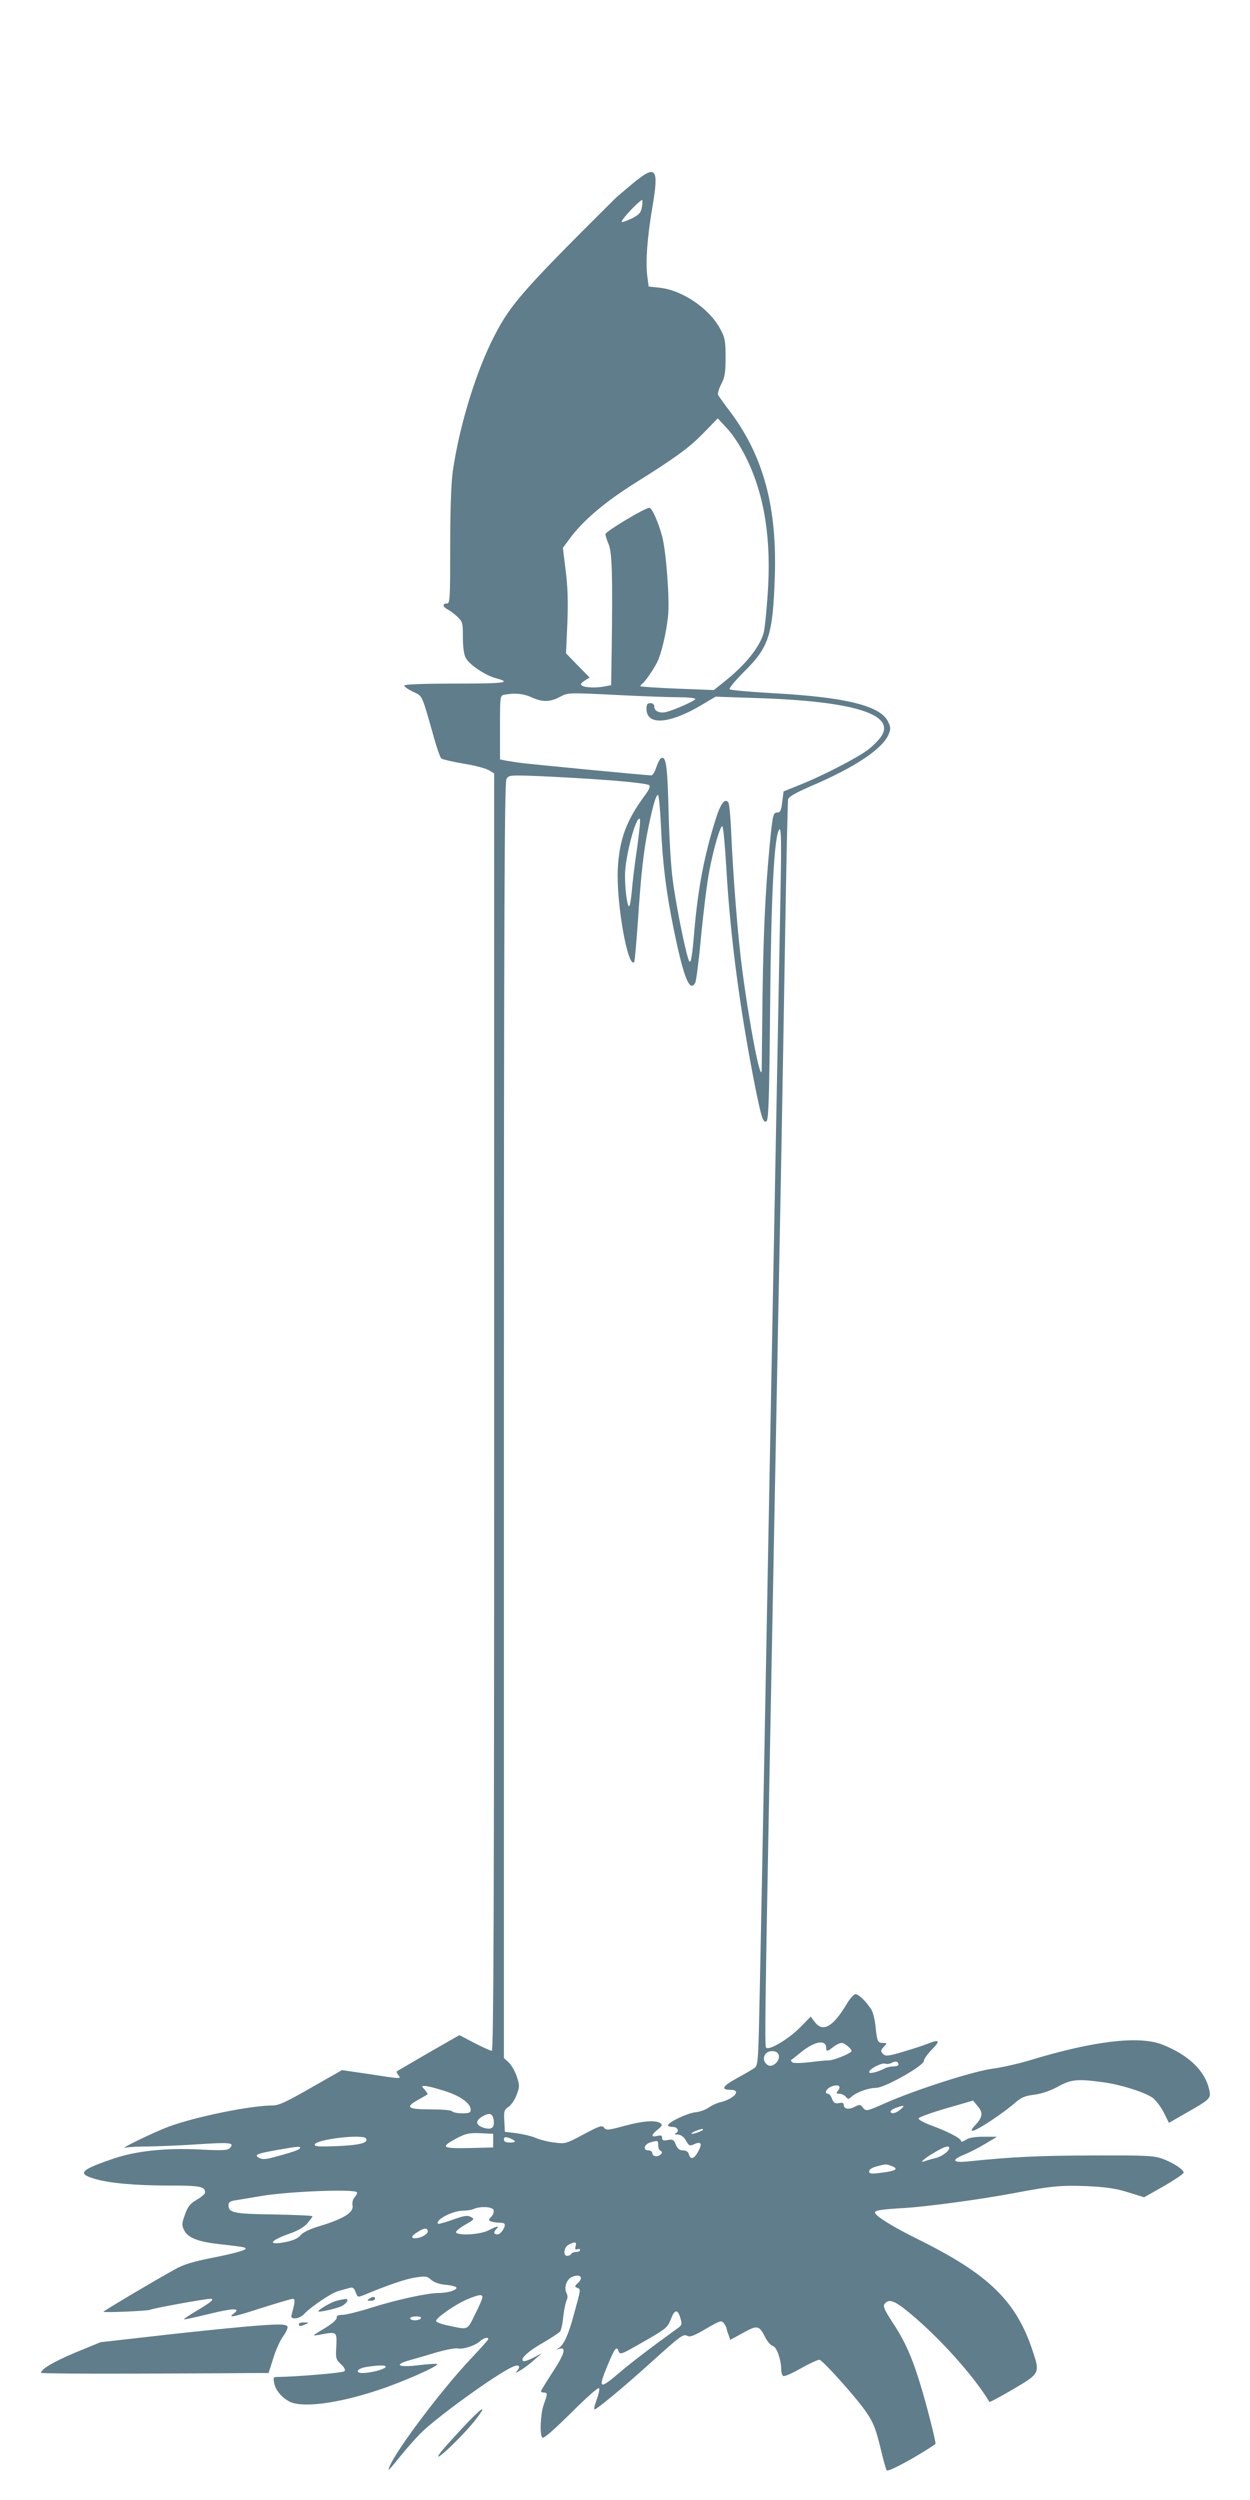 <?xml version="1.0" standalone="no"?>
<!DOCTYPE svg PUBLIC "-//W3C//DTD SVG 20010904//EN"
 "http://www.w3.org/TR/2001/REC-SVG-20010904/DTD/svg10.dtd">
<svg version="1.0" xmlns="http://www.w3.org/2000/svg"
 width="640pt" height="1280pt" viewBox="0 0 640 1280"
 preserveAspectRatio="xMidYMid meet">
<g transform="translate(0,1280) scale(0.1,-0.1)"
fill="#607d8b" stroke="none">
<path d="M3239 11860 c-41 -34 -79 -67 -86 -73 -470 -467 -538 -544 -620 -703
-94 -180 -181 -462 -215 -699 -8 -58 -13 -195 -13 -382 0 -272 -1 -293 -17
-293 -25 0 -22 -17 5 -31 12 -6 34 -23 49 -37 26 -24 28 -31 28 -104 0 -50 5
-90 15 -107 17 -33 98 -88 152 -103 87 -23 50 -28 -205 -28 -170 0 -262 -4
-262 -10 0 -6 20 -20 45 -32 50 -24 42 -6 109 -242 14 -50 30 -94 35 -99 5 -5
57 -17 115 -27 58 -9 116 -25 130 -34 l26 -16 0 -3270 c0 -2558 -3 -3270 -12
-3270 -7 0 -47 18 -89 40 l-77 40 -159 -91 c-87 -51 -160 -93 -162 -95 -2 -2
2 -10 9 -19 16 -20 16 -20 -152 6 l-137 20 -158 -90 c-125 -72 -166 -91 -197
-91 -112 0 -392 -57 -531 -108 -71 -26 -268 -121 -222 -108 10 3 62 6 115 6
53 1 166 5 251 11 167 11 192 9 170 -17 -12 -14 -32 -16 -165 -9 -173 8 -326
-9 -441 -50 -161 -55 -178 -74 -90 -100 75 -23 210 -35 387 -35 155 0 180 -5
180 -36 0 -7 -19 -23 -43 -37 -34 -20 -46 -35 -60 -76 -16 -43 -17 -54 -5 -78
19 -41 71 -61 189 -74 57 -6 111 -13 119 -16 28 -8 -15 -23 -158 -52 -104 -20
-155 -36 -198 -61 -107 -59 -364 -212 -364 -216 0 -6 228 4 239 10 11 7 281
56 307 56 25 0 8 -15 -67 -60 -39 -23 -69 -43 -67 -45 2 -2 60 11 130 28 123
30 164 31 124 1 -33 -24 1 -17 149 31 77 24 146 45 154 45 13 0 12 -17 -5 -77
-5 -19 -2 -23 18 -23 14 0 33 10 44 21 32 36 143 111 177 119 18 5 42 12 54
15 18 6 25 2 33 -19 11 -29 11 -29 42 -17 125 52 213 82 263 90 54 8 62 7 82
-11 14 -13 41 -23 73 -26 28 -2 53 -9 56 -13 8 -13 -41 -29 -88 -29 -60 0
-219 -35 -349 -76 -63 -20 -128 -36 -145 -36 -23 0 -31 -4 -30 -15 0 -10 -25
-32 -64 -55 -64 -39 -64 -39 -25 -32 91 17 90 17 87 -58 -4 -63 -2 -69 24 -93
18 -17 24 -29 17 -36 -8 -8 -243 -28 -342 -29 -21 0 -23 -3 -17 -32 7 -36 38
-73 78 -94 64 -33 243 -11 449 57 126 41 317 125 307 135 -3 3 -43 0 -88 -5
-108 -14 -139 0 -55 24 33 9 98 28 144 42 46 13 93 22 105 19 26 -6 88 14 114
37 18 17 42 23 42 11 0 -4 -37 -45 -82 -93 -167 -175 -428 -527 -428 -576 0
-4 26 27 58 67 32 40 81 95 108 122 84 83 383 299 467 337 32 15 45 6 26 -18
-13 -15 -12 -15 16 1 17 10 48 33 70 53 l40 35 -41 -22 c-23 -12 -47 -21 -53
-19 -23 8 21 50 99 94 43 25 82 51 88 58 5 7 13 41 16 77 4 35 12 72 17 82 6
12 6 25 0 36 -16 30 1 76 32 86 39 14 55 -5 27 -32 -19 -17 -19 -20 -4 -26 18
-7 19 -3 -19 -141 -27 -100 -50 -149 -75 -166 -16 -10 -15 -10 1 -5 38 12 28
-26 -32 -117 -33 -51 -61 -96 -61 -100 0 -4 7 -7 15 -7 19 0 19 -7 -1 -61 -17
-50 -22 -155 -7 -170 6 -6 58 39 148 128 84 84 140 133 143 125 2 -8 -4 -34
-13 -58 -9 -25 -15 -47 -12 -50 6 -6 145 109 292 242 151 136 163 146 185 134
13 -7 36 2 95 37 74 43 79 44 92 27 7 -10 13 -21 13 -25 0 -4 4 -19 10 -33 l9
-26 66 36 c74 41 82 39 115 -27 11 -20 28 -39 38 -41 19 -5 42 -71 42 -122 0
-14 5 -28 10 -31 6 -4 47 14 92 40 45 25 87 44 94 43 19 -5 192 -198 239 -268
36 -52 49 -86 71 -175 14 -60 29 -115 33 -122 4 -8 45 11 129 58 67 39 122 74
122 77 -1 22 -42 185 -74 291 -45 150 -81 232 -148 333 -42 65 -48 81 -38 93
22 27 51 16 129 -49 154 -128 327 -321 407 -454 2 -2 56 27 121 65 136 80 138
83 102 191 -84 259 -225 397 -589 577 -128 63 -220 120 -220 137 0 11 31 16
150 23 118 7 390 44 555 75 199 38 247 42 380 37 101 -5 149 -12 212 -32 l81
-25 101 57 c55 32 101 63 101 69 0 16 -49 48 -105 70 -46 17 -77 19 -365 18
-279 -1 -406 -7 -639 -31 -76 -7 -81 9 -10 37 24 10 71 34 104 54 l60 36 -68
0 c-46 0 -76 -5 -92 -16 -15 -10 -25 -12 -25 -5 0 13 -72 50 -158 81 -34 13
-61 28 -59 34 2 6 65 29 141 51 l138 40 24 -29 c29 -33 25 -57 -14 -98 -41
-45 -6 -34 80 23 43 28 97 68 121 89 35 31 53 39 102 45 38 5 82 20 121 41 68
38 101 41 231 23 91 -12 214 -51 255 -80 16 -12 41 -45 56 -74 l27 -54 94 54
c119 68 122 71 112 117 -22 96 -105 176 -238 229 -119 48 -355 20 -688 -82
-55 -16 -138 -35 -185 -41 -97 -13 -391 -107 -545 -175 -98 -43 -100 -44 -116
-25 -14 18 -18 18 -43 5 -30 -16 -56 -11 -56 10 0 10 -8 13 -25 9 -20 -3 -27
1 -35 22 -5 14 -14 26 -20 26 -23 0 -8 29 20 38 34 12 49 0 30 -23 -10 -12 -9
-15 8 -15 11 0 25 -7 32 -15 11 -14 15 -14 29 -1 26 24 87 46 126 46 44 0 245
113 245 138 0 9 19 36 42 59 45 46 38 54 -25 28 -20 -8 -75 -26 -123 -40 -78
-23 -90 -24 -103 -11 -13 14 -13 18 4 36 18 19 18 20 -3 20 -28 0 -31 7 -39
82 -3 34 -13 74 -21 88 -26 41 -65 80 -82 80 -8 0 -30 -24 -47 -54 -69 -115
-121 -143 -162 -88 l-20 27 -54 -55 c-60 -61 -163 -122 -175 -103 -7 11 -4
214 17 1353 18 943 30 1563 41 2150 6 305 15 776 20 1045 5 270 14 789 20
1155 6 366 13 674 15 686 3 15 33 32 117 69 225 96 368 191 398 266 11 26 11
36 -3 64 -39 82 -219 126 -592 146 -115 7 -214 15 -219 20 -5 4 27 43 71 87
130 128 150 189 160 488 12 355 -57 614 -224 840 -33 43 -62 84 -66 91 -4 7 3
32 15 55 19 36 23 58 23 138 0 83 -3 101 -27 145 -55 105 -195 200 -312 212
l-55 6 -7 55 c-9 73 0 198 26 350 35 204 20 222 -101 122z m47 -123 c-5 -27
-15 -37 -52 -56 -26 -12 -49 -20 -51 -17 -3 3 18 30 47 61 29 30 55 53 58 51
2 -3 2 -20 -2 -39z m535 -1282 c94 -191 130 -420 109 -705 -6 -87 -15 -173
-20 -190 -21 -75 -95 -166 -205 -253 l-50 -40 -185 7 c-101 4 -187 10 -190 12
-2 3 1 8 7 12 13 8 56 69 77 110 21 41 46 144 56 234 10 83 -9 333 -30 413
-20 73 -52 145 -65 145 -23 0 -225 -121 -225 -135 0 -7 7 -30 16 -51 18 -42
21 -164 16 -530 l-3 -192 -31 -6 c-44 -9 -101 -7 -117 3 -11 7 -8 12 12 26
l26 16 -61 62 -60 62 7 155 c4 111 2 187 -9 270 l-14 115 34 46 c67 92 181
189 334 285 205 128 279 182 348 253 l77 79 48 -52 c29 -31 68 -90 98 -151z
m-1100 -1225 c57 -26 95 -25 146 2 41 22 42 22 285 10 133 -7 280 -12 326 -12
45 0 82 -4 82 -9 0 -8 -99 -53 -147 -66 -33 -9 -63 3 -63 26 0 12 -7 19 -20
19 -15 0 -20 -7 -20 -29 0 -87 117 -79 283 20 l71 42 210 -7 c499 -16 715 -84
637 -198 -13 -18 -42 -48 -66 -66 -54 -41 -221 -128 -341 -177 l-92 -37 -7
-54 c-5 -44 -10 -54 -25 -54 -22 0 -24 -11 -40 -175 -22 -237 -31 -434 -36
-770 -2 -192 -4 -359 -4 -370 -2 -87 -63 227 -100 512 -22 164 -46 470 -56
694 -3 80 -10 152 -14 159 -17 27 -40 -2 -65 -82 -59 -187 -91 -355 -110 -573
-10 -124 -17 -167 -25 -158 -13 13 -67 275 -85 413 -10 70 -19 230 -22 362 -6
233 -13 282 -40 265 -5 -3 -15 -24 -23 -46 -7 -23 -19 -41 -25 -41 -24 0 -650
60 -685 66 -19 3 -47 8 -62 10 l-28 6 0 163 c0 162 0 164 23 168 52 10 97 6
138 -13z m401 -425 c105 -8 196 -19 202 -25 6 -6 0 -23 -22 -52 -95 -128 -131
-225 -139 -378 -8 -172 51 -509 84 -476 3 3 11 96 19 208 16 244 29 362 55
488 24 114 38 160 48 160 4 0 11 -70 15 -156 8 -193 27 -345 67 -539 51 -247
81 -318 109 -266 5 11 19 119 30 242 12 123 30 269 41 326 22 117 56 233 67
233 5 0 14 -98 21 -217 20 -353 72 -742 151 -1135 29 -143 39 -172 55 -158 10
8 14 130 18 583 5 577 21 886 48 911 9 8 10 -78 5 -334 -25 -1342 -78 -4131
-86 -4585 -6 -302 -14 -743 -19 -979 -8 -404 -9 -430 -27 -443 -10 -8 -52 -32
-92 -54 -74 -41 -83 -59 -31 -59 58 0 18 -47 -55 -64 -17 -4 -42 -16 -58 -27
-15 -11 -46 -22 -68 -24 -40 -4 -140 -51 -140 -67 0 -4 11 -8 25 -8 26 0 35
-24 13 -33 -7 -3 -2 -6 12 -6 17 -1 31 -11 42 -31 16 -27 19 -29 43 -18 35 16
42 3 20 -37 -20 -39 -40 -45 -48 -15 -3 13 -14 20 -30 20 -18 0 -28 8 -37 30
-10 25 -16 28 -41 23 -23 -4 -29 -2 -29 11 0 12 -6 15 -25 10 -33 -8 -32 5 3
33 23 19 25 24 12 33 -25 16 -90 11 -185 -15 -81 -22 -91 -23 -102 -9 -10 14
-23 10 -105 -34 -89 -48 -95 -49 -148 -42 -30 3 -73 14 -95 23 -22 10 -67 20
-100 25 l-60 7 -3 56 c-3 50 0 58 22 72 13 9 32 36 41 61 16 41 16 48 1 94 -9
27 -28 60 -41 72 l-25 23 0 3264 c0 2593 3 3268 13 3284 12 21 17 21 174 15
90 -4 249 -13 355 -21z m140 -347 c-12 -79 -24 -178 -27 -220 -4 -43 -10 -78
-14 -78 -10 0 -21 85 -21 158 0 94 57 309 76 289 4 -3 -3 -70 -14 -149z m968
-6144 c0 -19 7 -18 37 6 14 11 33 20 43 20 16 0 57 -36 49 -44 -18 -16 -92
-45 -115 -45 -16 0 -63 -5 -104 -10 -43 -5 -79 -5 -84 0 -5 5 -8 10 -5 12 2 1
26 20 52 41 70 56 127 65 127 20z m-242 -40 c4 -29 -34 -61 -56 -48 -39 25
-19 77 27 72 17 -2 27 -10 29 -24z m612 -45 c0 -5 -12 -9 -26 -9 -14 0 -35 -5
-46 -11 -34 -18 -78 -29 -78 -18 0 16 64 49 82 43 10 -3 25 -1 35 5 19 10 33
6 33 -10z m-2326 -134 c82 -25 136 -64 136 -97 0 -15 -8 -18 -44 -18 -25 0
-48 5 -51 10 -3 6 -52 10 -111 10 -119 0 -132 11 -61 50 23 13 44 25 46 27 2
1 -4 12 -14 23 -18 19 -17 20 1 20 10 0 55 -11 98 -25z m2337 -95 c-24 -21
-51 -26 -51 -11 0 5 12 14 28 19 42 16 49 13 23 -8z m-2083 -58 c4 -38 -13
-49 -55 -35 -37 13 -40 34 -6 55 40 24 57 18 61 -20z m1072 -46 c0 -2 -13 -9
-30 -15 -35 -12 -41 -5 -7 9 25 10 37 12 37 6z m-1075 -56 l0 -35 -123 -3
c-141 -3 -150 4 -62 51 46 24 64 27 119 25 l66 -3 0 -35z m-651 11 c14 -22
-30 -34 -146 -39 -100 -4 -120 -2 -116 9 9 26 248 54 262 30z m761 -12 c5 -5
-4 -9 -23 -9 -22 0 -32 5 -32 16 0 11 6 14 23 9 12 -4 26 -11 32 -16z m735
-23 c0 -13 5 -26 12 -28 17 -6 0 -28 -23 -28 -10 0 -19 7 -19 15 0 9 -9 15
-21 15 -29 0 -21 32 11 41 39 11 40 10 40 -15z m-1835 -16 c-5 -8 -45 -22
-149 -49 -27 -7 -45 -7 -58 0 -29 16 -15 22 85 40 113 20 130 22 122 9z m3325
2 c0 -16 -38 -44 -72 -52 -18 -4 -42 -11 -53 -15 -33 -13 -3 14 52 46 49 29
73 36 73 21z m-293 -93 c37 -14 18 -25 -59 -34 -48 -6 -58 -5 -58 8 0 9 15 19
38 25 50 13 47 13 79 1z m-2740 -133 c4 -3 -1 -14 -10 -24 -10 -11 -15 -28
-12 -44 7 -35 -44 -67 -160 -103 -58 -17 -95 -35 -106 -49 -12 -16 -37 -27
-75 -35 -97 -19 -86 6 19 43 43 15 75 34 91 53 14 17 26 33 26 36 0 3 -89 7
-198 9 -208 3 -232 8 -232 49 0 13 10 20 33 23 17 3 77 13 132 22 139 24 475
37 492 20z m700 -91 c3 -9 -2 -24 -11 -34 -16 -17 -16 -19 -1 -25 9 -3 27 -6
39 -6 13 0 25 -2 28 -5 11 -11 -17 -55 -34 -55 -21 0 -23 11 -6 28 18 18 2 15
-42 -8 -42 -21 -154 -28 -165 -10 -3 5 17 22 46 39 48 27 50 30 30 40 -17 10
-35 7 -93 -14 -39 -14 -73 -23 -75 -21 -18 18 71 66 124 67 21 0 47 4 58 9 34
15 95 12 102 -5z m-337 -110 c0 -15 -37 -35 -66 -35 -22 0 -17 14 14 32 34 22
52 23 52 3z m757 -76 c-4 -15 -2 -19 9 -15 8 3 14 1 14 -4 0 -6 -9 -10 -19
-10 -11 0 -23 -4 -26 -10 -3 -5 -13 -10 -21 -10 -23 0 -17 46 9 58 33 16 40
14 34 -9z m-477 -261 c0 -7 -17 -47 -38 -88 -41 -83 -33 -79 -136 -57 -33 6
-61 17 -63 23 -5 14 101 88 163 113 58 24 74 25 74 9z m1014 -108 c9 -30 7
-36 -15 -51 -125 -90 -246 -182 -302 -231 -99 -84 -106 -79 -56 42 37 89 46
100 56 72 8 -20 14 -17 129 49 114 65 122 72 139 115 19 51 35 53 49 4z
m-1329 0 c-3 -5 -17 -10 -31 -10 -13 0 -24 5 -24 10 0 6 14 10 31 10 17 0 28
-4 24 -10z m-182 -251 c-13 -13 -76 -28 -116 -29 -43 0 -28 24 19 31 69 11
109 10 97 -2z"/>
<path d="M1890 1030 c-12 -8 -11 -10 8 -10 12 0 22 5 22 10 0 13 -11 13 -30 0z"/>
<path d="M1724 1020 c-27 -6 -94 -45 -94 -54 0 -7 93 14 118 26 28 14 42 39
20 37 -7 -1 -27 -4 -44 -9z"/>
<path d="M1530 900 c0 -12 8 -12 35 0 18 8 17 9 -7 9 -16 1 -28 -3 -28 -9z"/>
<path d="M1165 879 c-104 -10 -293 -30 -420 -45 l-230 -26 -129 -53 c-112 -47
-176 -85 -176 -104 0 -3 217 -5 482 -4 266 1 528 2 583 3 l100 0 24 75 c12 41
35 92 50 112 15 21 26 44 23 51 -5 16 -70 14 -307 -9z"/>
<path d="M2366 367 c-53 -57 -104 -114 -113 -127 -52 -73 127 96 191 183 56
74 17 46 -78 -56z"/>
</g>
</svg>
